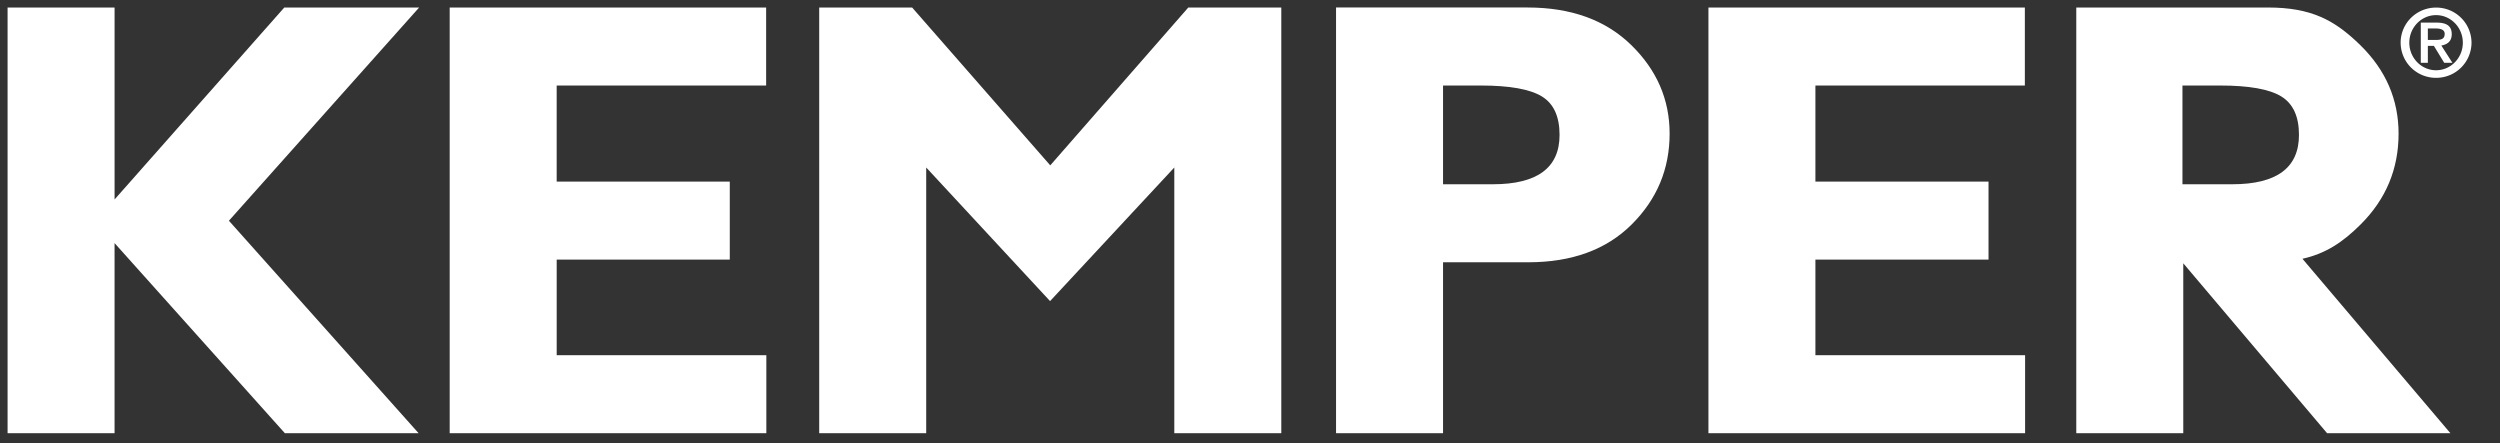 <svg fill="none" viewBox="0 0 158 28" xmlns="http://www.w3.org/2000/svg"><rect x="0" y="0" width="158" height="28" fill="#333333" stroke="none"/><g clip-path="url(#clip0_2700_2397)"><mask id="a" style="mask-type:luminance" width="404" height="284" x="-124" y="-128" maskUnits="userSpaceOnUse"><path fill="#fff" d="M279.883-127.325h-403.087v282.504h403.087v-282.504z"/></mask><g mask="url(#a)"><path fill="#fff" d="M151.72 2.699a2.229 2.229 0 002.24 2.22 2.23 2.23 0 002.24-2.22 2.23 2.23 0 00-2.24-2.22c-1.238 0-2.24.993-2.24 2.22zm2.24 1.741c-.935 0-1.691-.784-1.691-1.742s.756-1.742 1.691-1.742 1.691.784 1.691 1.742c0 .959-.756 1.742-1.691 1.742zm-.52-1.915V1.8h.495c.254 0 .569.048.569.342 0 .359-.284.383-.605.383h-.459zm1.033 1.442h.519l-.7-1.089c.362-.065.658-.251.658-.719 0-.52-.326-.73-.96-.73h-.996v2.538h.446v-1.07h.381l.652 1.07z"/></g><path fill="#fff" d="M.479.475V27.38H7.24V15.363L18.005 27.38h8.452l-11.99-13.43L26.49.474h-8.522L7.241 12.606V.475H.479zM48.433 27.38v-4.93h-13.25v-6.044h10.939v-4.93h-10.94v-6.07H48.42V.474h-20V27.38h20.013zm17.943-16.929L57.646.475h-5.872V27.38h6.762V10.586l7.821 8.436h.014l7.845-8.436V27.38h6.762V.475H75.1l-8.724 9.976z"/><mask id="b" style="mask-type:luminance" width="404" height="284" x="-124" y="-128" maskUnits="userSpaceOnUse"><path fill="#fff" d="M279.883-127.325h-403.087v282.504h403.087v-282.504z"/></mask><g mask="url(#b)"><path fill="#fff" d="M84.438 27.38H91.2V16.576h5.382c2.76 0 4.938-.796 6.539-2.389 1.599-1.592 2.399-3.505 2.399-5.739 0-2.157-.809-4.025-2.428-5.604-1.62-1.58-3.802-2.37-6.549-2.37H84.438V27.38zM93.59 5.405c1.813 0 3.095.228 3.847.684.751.455 1.127 1.267 1.127 2.436 0 2.08-1.406 3.12-4.217 3.12H91.2v-6.24h2.39z"/></g><path fill="#fff" d="M127.986 27.38v-4.93h-13.252v-6.044h10.941v-4.93h-10.941v-6.07h13.237V.474h-19.998V27.38h20.013z"/><mask id="c" style="mask-type:luminance" width="404" height="284" x="-124" y="-128" maskUnits="userSpaceOnUse"><path fill="#fff" d="M279.883-127.325h-403.087v282.504h403.087v-282.504z"/></mask><g mask="url(#c)"><path fill="#fff" d="M141.078 11.645h-3.147v-6.24h2.39c1.813 0 3.096.228 3.847.684.751.456 1.127 1.268 1.127 2.436 0 2.08-1.405 3.12-4.217 3.12zm4.437 4.71c1.485-.333 2.552-1.05 3.675-2.168 1.6-1.592 2.4-3.505 2.4-5.739 0-2.157-.809-4.025-2.428-5.604-1.62-1.58-3.09-2.369-5.835-2.369h-12.106V27.38h6.762V16.64l9.091 10.74h7.793l-9.352-11.025z"/></g></g><defs><clipPath id="clip0_2700_2397"><path fill="#fff" d="M0 0h158v28H0z"/></clipPath></defs></svg>